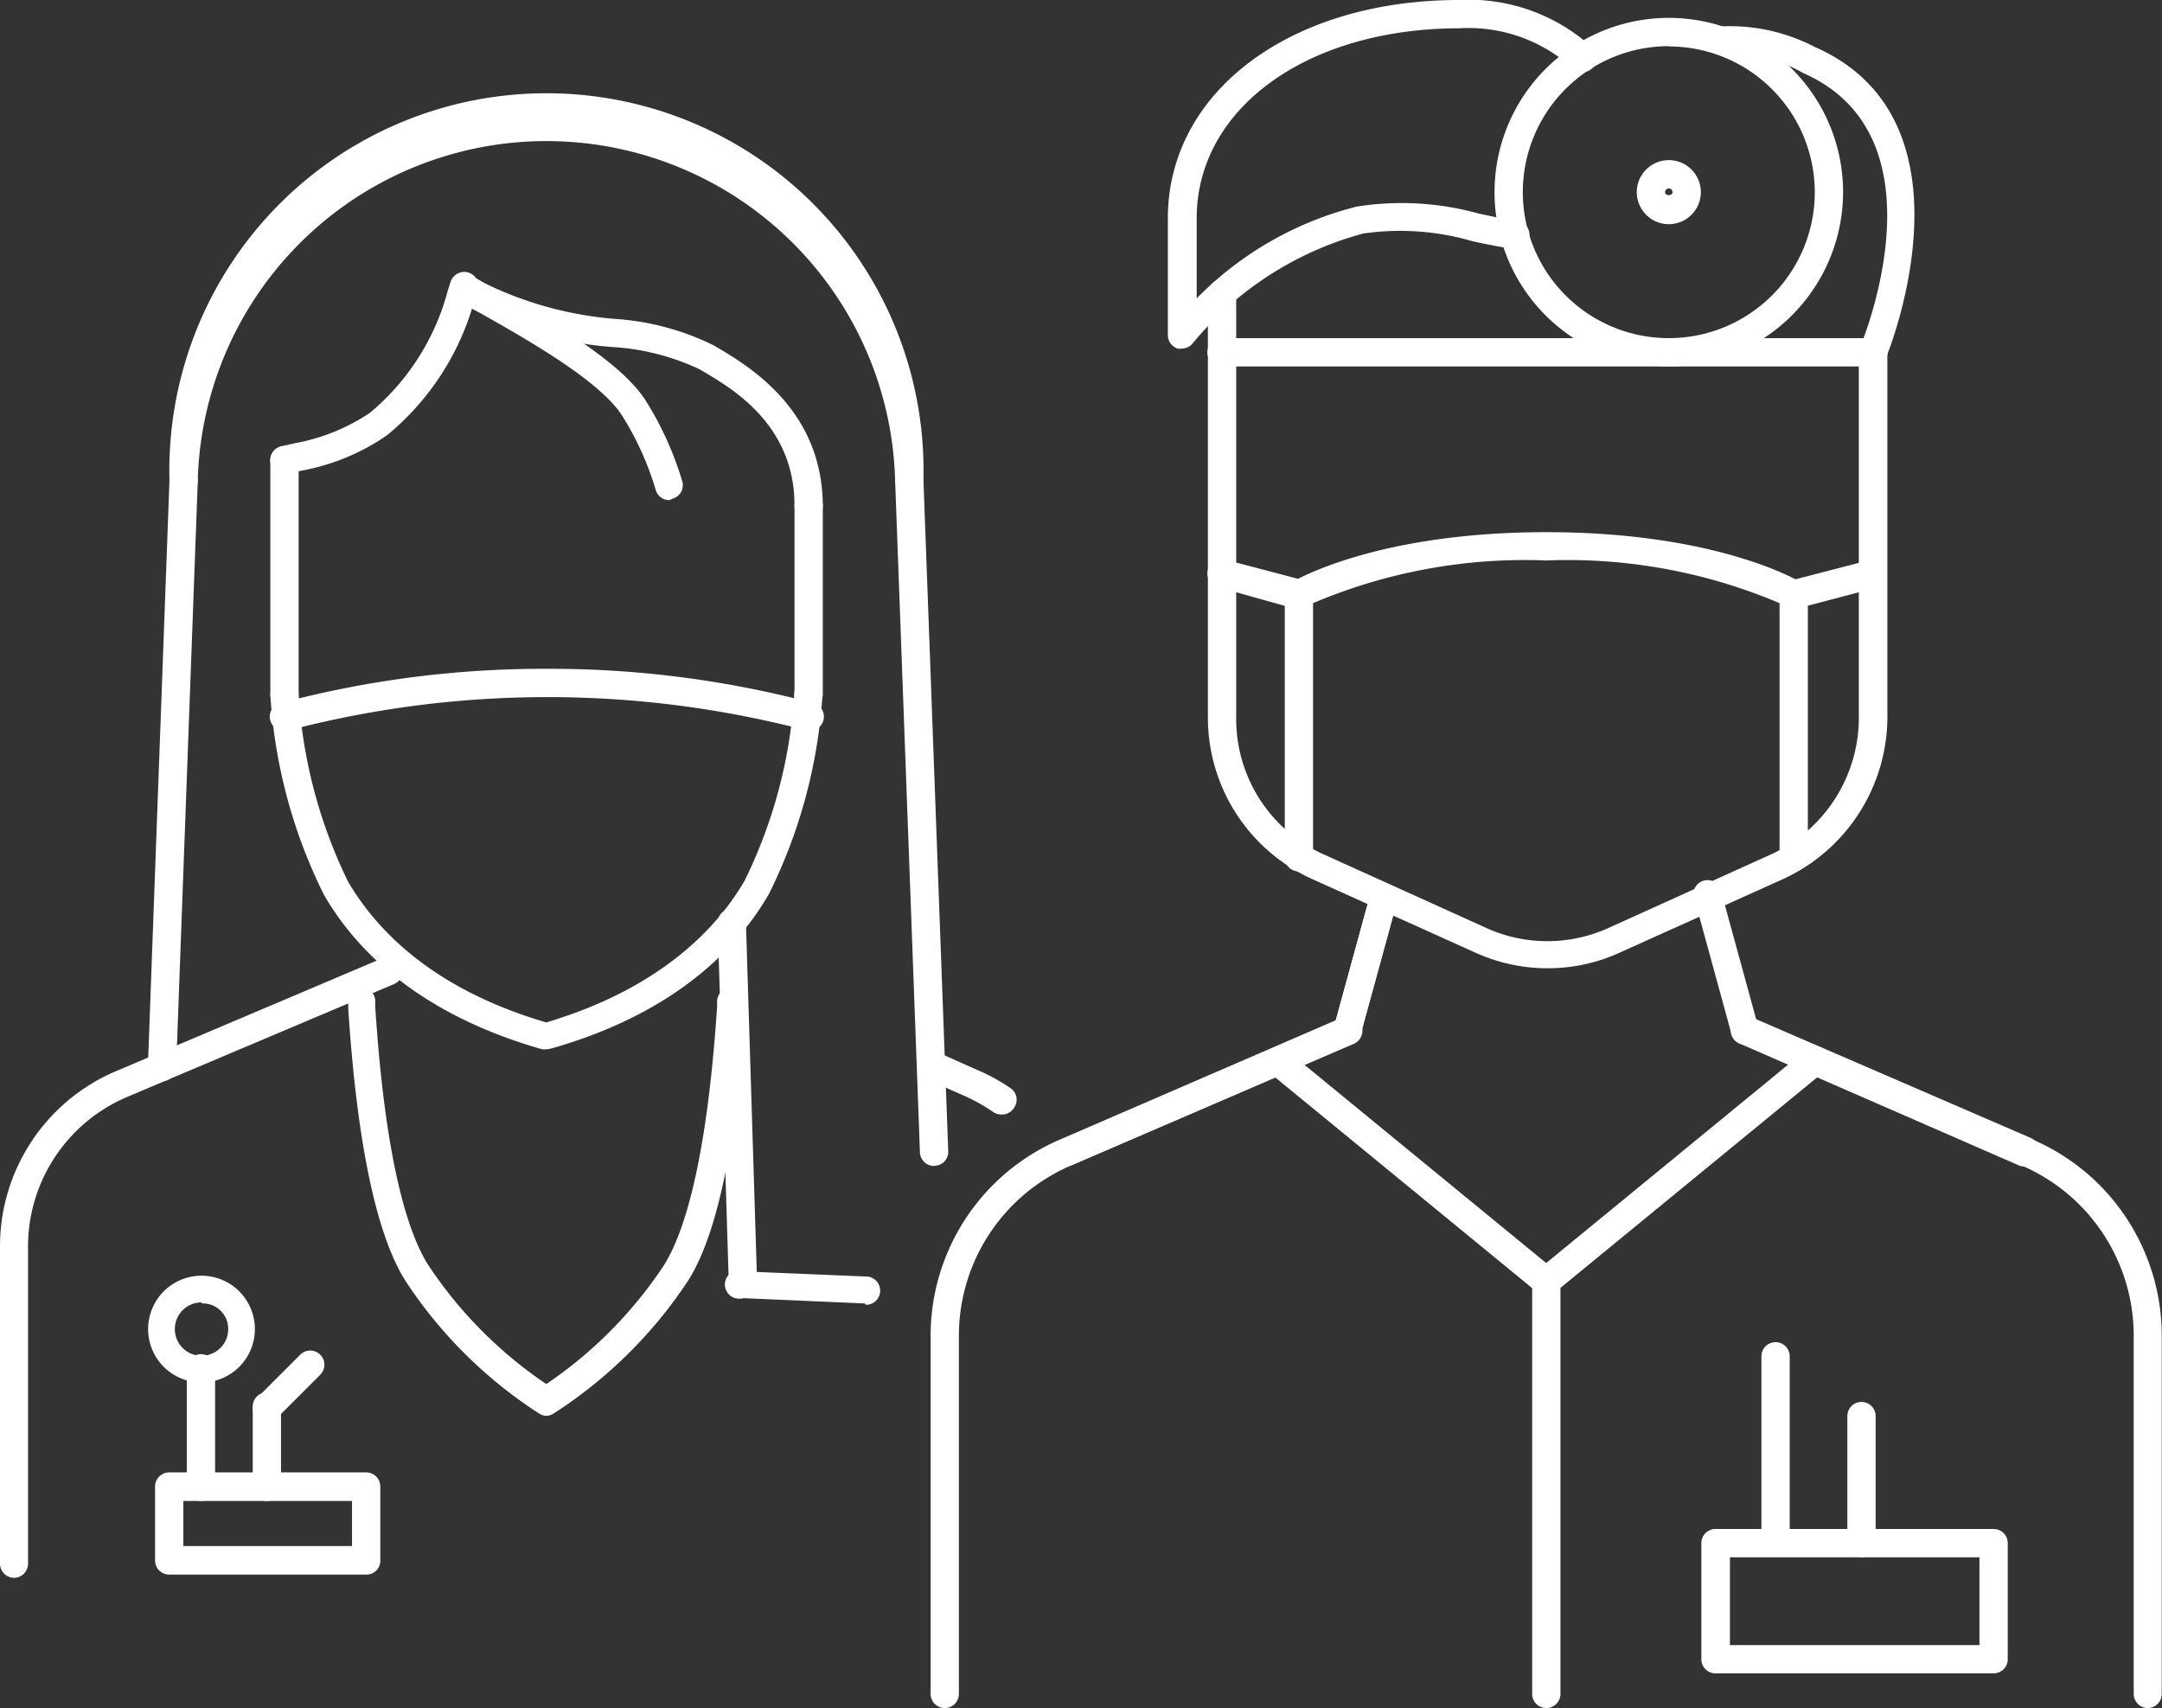 <svg xmlns="http://www.w3.org/2000/svg" viewBox="0 0 81.01 64"><rect x="0" y="0" width="81.01" height="64" fill="#333333" stroke="none"/><defs><style>.cls-1{fill:#fff;}</style></defs><title>doctors_registration</title><g id="Слой_2" data-name="Слой 2"><g id="NAVIGATION"><path class="cls-1" d="M37.52,41.76a.58.58,0,0,1-.3-.09,6.54,6.54,0,0,0-1-.57l-1.51-.67a.53.53,0,0,1,.43-1l1.5.67a6.94,6.94,0,0,1,1.22.67.52.52,0,0,1,.14.73A.53.53,0,0,1,37.52,41.76Z"/><path class="cls-1" d="M.53,59.12A.53.53,0,0,1,0,58.59V46.71a7.13,7.13,0,0,1,4.36-6.58l10-4.24a.53.53,0,0,1,.7.28.55.55,0,0,1-.29.7l-10,4.23a6.09,6.09,0,0,0-3.72,5.61V58.59A.53.53,0,0,1,.53,59.12Z"/><path class="cls-1" d="M30.3,26.54a.53.53,0,0,1-.53-.53V18.94a.53.53,0,0,1,1.06,0V26A.53.53,0,0,1,30.3,26.54Z"/><path class="cls-1" d="M10.66,26.54a.52.52,0,0,1-.53-.53V17.24a.53.53,0,0,1,.53-.53.53.53,0,0,1,.53.53V26A.53.53,0,0,1,10.66,26.54Z"/><path class="cls-1" d="M34.07,18.52a.53.53,0,0,1-.53-.53A13.07,13.07,0,0,0,7.41,18a.53.53,0,0,1-1.06,0A14.13,14.13,0,1,1,34.6,18,.53.53,0,0,1,34.07,18.52Z"/><path class="cls-1" d="M35,43.69a.53.53,0,0,1-.53-.51L33.54,18a.53.53,0,0,1,.51-.55.55.55,0,0,1,.55.51l.93,25.17a.52.52,0,0,1-.51.55Z"/><path class="cls-1" d="M6.07,40.51h0A.53.53,0,0,1,5.54,40l.81-22a.55.55,0,0,1,.55-.51.53.53,0,0,1,.51.55L6.6,40A.53.53,0,0,1,6.07,40.51Z"/><path class="cls-1" d="M10.66,17.77a.53.53,0,0,1-.52-.39.54.54,0,0,1,.38-.65l.51-.12a7.36,7.36,0,0,0,2.84-1.15,8.94,8.94,0,0,0,2.92-4.61l.09-.26a.53.53,0,1,1,1,.34l-.08.24a9.94,9.94,0,0,1-3.3,5.14,8.21,8.21,0,0,1-3.23,1.33l-.48.11A.3.3,0,0,1,10.66,17.77Z"/><path class="cls-1" d="M30.3,19.47a.53.53,0,0,1-.53-.53c0-3-2.29-4.35-3.38-5l-.19-.11A8.92,8.92,0,0,0,22.9,13a14.43,14.43,0,0,1-5.79-1.74.52.52,0,0,1-.19-.72.54.54,0,0,1,.73-.19,13.63,13.63,0,0,0,5.4,1.6,9.78,9.78,0,0,1,3.71,1l.17.1c1.17.7,3.9,2.34,3.9,5.92A.53.53,0,0,1,30.3,19.47Z"/><path class="cls-1" d="M25.08,18.74a.53.53,0,0,1-.51-.38,11.16,11.16,0,0,0-1.25-2.77c-.82-1.32-3.64-2.9-5.15-3.76-.49-.27-.87-.49-1.09-.63a.54.54,0,0,1-.14-.74.52.52,0,0,1,.73-.14c.2.13.56.33,1,.59,1.71,1,4.56,2.57,5.53,4.11a12.19,12.19,0,0,1,1.36,3,.52.52,0,0,1-.35.66Z"/><path class="cls-1" d="M27.83,48.65a.52.52,0,0,1-.52-.52L26.89,34.6a.53.53,0,0,1,.51-.55.52.52,0,0,1,.55.52l.42,13.53a.53.53,0,0,1-.52.54Z"/><path class="cls-1" d="M32.4,48.84h0l-4.56-.2a.53.53,0,1,1,.05-1l4.56.19a.53.53,0,0,1,0,1.06Z"/><path class="cls-1" d="M20.48,53.05a.5.5,0,0,1-.27-.08,17,17,0,0,1-5-4.95c-1.1-1.72-1.83-5.16-2.16-10.21v-.22A.53.53,0,0,1,13.5,37a.52.52,0,0,1,.56.49l0,.22c.39,6.07,1.3,8.63,2,9.71a16.08,16.08,0,0,0,4.41,4.44,16.07,16.07,0,0,0,4.4-4.44c.69-1.08,1.6-3.64,2-9.71v-.22a.54.54,0,0,1,.57-.49.53.53,0,0,1,.49.56l0,.22c-.33,5-1.05,8.49-2.15,10.21a17.12,17.12,0,0,1-5,4.95A.56.56,0,0,1,20.48,53.05Z"/><path class="cls-1" d="M13.72,59H6.34a.53.53,0,0,1-.53-.53V55.7a.53.53,0,0,1,.53-.53h7.38a.53.53,0,0,1,.53.53v2.76A.52.52,0,0,1,13.72,59ZM6.87,57.93h6.32V56.24H6.87Z"/><path class="cls-1" d="M7.55,56.24A.54.54,0,0,1,7,55.7V51.27a.53.53,0,1,1,1.06,0V55.7A.54.54,0,0,1,7.55,56.24Z"/><path class="cls-1" d="M10,56.24a.54.54,0,0,1-.53-.54v-3a.53.53,0,0,1,1.06,0v3A.54.54,0,0,1,10,56.24Z"/><path class="cls-1" d="M10.64,27.39a.54.54,0,0,1-.51-.39.52.52,0,0,1,.36-.65,38.39,38.39,0,0,1,10-1.29,38.42,38.42,0,0,1,10,1.29.52.52,0,0,1,.36.65.53.53,0,0,1-.66.36,38.36,38.36,0,0,0-19.35,0A.4.4,0,0,1,10.64,27.39Z"/><path class="cls-1" d="M7.55,51.8a2,2,0,1,1,2-2A2,2,0,0,1,7.55,51.8Zm0-3a1,1,0,1,0,1,.95A.95.95,0,0,0,7.55,48.84Z"/><path class="cls-1" d="M10,53.29a.54.54,0,0,1-.37-.16.53.53,0,0,1,0-.75l1.62-1.62a.53.53,0,0,1,.75.75l-1.62,1.62A.57.57,0,0,1,10,53.29Z"/><path class="cls-1" d="M20.45,39.32l-.12,0c-4.83-1.37-7.12-3.92-8.2-5.81a19.48,19.48,0,0,1-2-7.47.54.54,0,0,1,.52-.54.52.52,0,0,1,.54.53,18.56,18.56,0,0,0,1.85,7c1,1.71,3.06,4,7.43,5.28C24.86,37,26.93,34.67,27.9,33A18.42,18.42,0,0,0,29.76,26a.53.53,0,0,1,.53-.53h0a.55.55,0,0,1,.53.54,19.53,19.53,0,0,1-2,7.47c-1.08,1.89-3.37,4.44-8.14,5.8A1.43,1.43,0,0,1,20.45,39.32Z"/><path class="cls-1" d="M35.4,64a.53.53,0,0,1-.53-.53V50.05a8,8,0,0,1,4.89-7.37l10.52-4.55a.53.53,0,0,1,.7.27.54.54,0,0,1-.28.7L40.18,43.65a6.94,6.94,0,0,0-4.25,6.4V63.47A.53.53,0,0,1,35.4,64Z"/><path class="cls-1" d="M80.48,64a.53.53,0,0,1-.53-.53V50.05a6.94,6.94,0,0,0-4.25-6.4.53.53,0,0,1-.28-.69.53.53,0,0,1,.7-.28A8,8,0,0,1,81,50.05V63.47A.53.53,0,0,1,80.48,64Z"/><path class="cls-1" d="M58,36.28a6.52,6.52,0,0,1-2.73-.59l-6.12-2.76a6.64,6.64,0,0,1-3.89-6V11a.53.53,0,1,1,1.06,0V26.9A5.56,5.56,0,0,0,49.57,32l6.12,2.77a5.54,5.54,0,0,0,4.58,0L66.39,32a5.64,5.64,0,0,0,3.26-5.24V13.2a.54.54,0,0,1,1.07,0V26.72a6.7,6.7,0,0,1-3.89,6.21L60.7,35.69A6.44,6.44,0,0,1,58,36.28Z"/><path class="cls-1" d="M44.29,13.06a.51.51,0,0,1-.17,0,.53.53,0,0,1-.36-.5V8.18C43.76,3.44,48.35,0,54.67,0a6.85,6.85,0,0,1,5,1.79.53.53,0,0,1-.75.76,5.8,5.8,0,0,0-4.23-1.49c-5.71,0-9.85,3-9.85,7.12v3a12.78,12.78,0,0,1,6-3.44A10.79,10.79,0,0,1,55.4,8c.52.11,1,.22,1.43.27a.53.53,0,1,1-.14,1.05c-.47-.06-1-.17-1.51-.28a9.67,9.67,0,0,0-4.1-.29,12.51,12.51,0,0,0-6.37,4.09A.53.53,0,0,1,44.29,13.06Z"/><path class="cls-1" d="M70.18,13.73a.53.53,0,0,1-.2-.05A.52.52,0,0,1,69.7,13c.13-.32,3.24-7.9-2.13-10.26A5.61,5.61,0,0,0,64.48,2a.53.53,0,0,1-.17-1A6.89,6.89,0,0,1,68,1.76c6.32,2.77,2.71,11.55,2.67,11.64A.53.53,0,0,1,70.18,13.73Z"/><path class="cls-1" d="M74.7,62.7H64.28a.53.53,0,0,1-.53-.53V57.82a.53.53,0,0,1,.53-.53H74.7a.53.53,0,0,1,.53.53v4.35A.53.53,0,0,1,74.7,62.7Zm-9.88-1.06h9.35V58.35H64.82Z"/><path class="cls-1" d="M66.53,58a.53.53,0,0,1-.53-.53V50.82a.53.53,0,0,1,.53-.53.53.53,0,0,1,.53.53v6.62A.53.53,0,0,1,66.53,58Z"/><path class="cls-1" d="M69.75,58.35a.53.53,0,0,1-.53-.53V53.06a.53.53,0,0,1,.53-.53.53.53,0,0,1,.53.53v4.76A.53.53,0,0,1,69.75,58.35Z"/><path class="cls-1" d="M57.94,48.54a.54.54,0,0,1-.34-.12l-10-8.2a.53.53,0,0,1-.07-.75.52.52,0,0,1,.74-.07l10,8.2a.54.54,0,0,1,.08.75A.53.53,0,0,1,57.94,48.54Z"/><path class="cls-1" d="M57.94,48.54a.52.52,0,0,1-.41-.19.54.54,0,0,1,.07-.75l10-8.2a.53.53,0,0,1,.75.07.54.54,0,0,1-.08.75l-10,8.2A.5.5,0,0,1,57.94,48.54Z"/><path class="cls-1" d="M57.94,64a.53.53,0,0,1-.53-.53V48a.53.53,0,1,1,1.06,0V63.47A.53.53,0,0,1,57.94,64Z"/><path class="cls-1" d="M62.53,13.73A6.53,6.53,0,1,1,69.06,7.2,6.54,6.54,0,0,1,62.53,13.73Zm0-12A5.47,5.47,0,1,0,68,7.2,5.47,5.47,0,0,0,62.53,1.74Z"/><path class="cls-1" d="M62.53,8.4a1.2,1.2,0,1,1,1.2-1.2A1.2,1.2,0,0,1,62.53,8.4Zm0-1.34a.15.15,0,0,0-.14.14c0,.15.28.15.28,0A.14.14,0,0,0,62.53,7.06Z"/><path class="cls-1" d="M70.18,13.73H45.77a.53.53,0,0,1-.53-.53.53.53,0,0,1,.53-.53H70.18a.53.53,0,0,1,.54.53A.54.54,0,0,1,70.18,13.73Z"/><path class="cls-1" d="M50.49,39.14a.34.34,0,0,1-.14,0,.52.52,0,0,1-.37-.65l1.37-5a.53.53,0,0,1,1,.28l-1.37,5A.52.52,0,0,1,50.49,39.14Z"/><path class="cls-1" d="M40,43.69a.53.53,0,0,1-.21-1l10.52-4.55a.53.53,0,0,1,.7.27.54.54,0,0,1-.28.7L40.18,43.65A.52.52,0,0,1,40,43.69Z"/><path class="cls-1" d="M50.49,39.14a.34.34,0,0,1-.14,0,.52.52,0,0,1-.37-.65l1.37-5a.53.53,0,0,1,1,.28l-1.37,5A.52.52,0,0,1,50.49,39.14Z"/><path class="cls-1" d="M75.91,43.69a.52.52,0,0,1-.21,0L65.18,39.1a.53.53,0,1,1,.42-1l10.52,4.55a.53.53,0,0,1-.21,1Z"/><path class="cls-1" d="M65.39,39.14a.51.51,0,0,1-.51-.39l-1.37-5a.53.53,0,1,1,1-.28l1.37,5a.52.52,0,0,1-.37.65A.36.36,0,0,1,65.39,39.14Z"/><path class="cls-1" d="M67.21,32.65a.53.53,0,0,1-.53-.53V22.6A20.33,20.33,0,0,0,57.94,21,20.29,20.29,0,0,0,49.2,22.6v9.52a.53.53,0,0,1-.53.53.52.52,0,0,1-.53-.53V22.28a.53.53,0,0,1,.25-.46c.13-.07,3.17-1.88,9.55-1.88s9.42,1.81,9.55,1.88a.56.56,0,0,1,.25.46v9.84A.53.53,0,0,1,67.21,32.65Z"/><path class="cls-1" d="M48.67,22.81l-.14,0L45.64,22a.53.53,0,0,1-.38-.65.52.52,0,0,1,.65-.38l2.89.76a.54.54,0,0,1,.38.65A.53.53,0,0,1,48.67,22.81Z"/><path class="cls-1" d="M67.21,22.81a.52.52,0,0,1-.51-.4.53.53,0,0,1,.37-.65L70,21a.54.54,0,0,1,.65.38.54.54,0,0,1-.38.65l-2.89.76Z"/></g></g></svg>